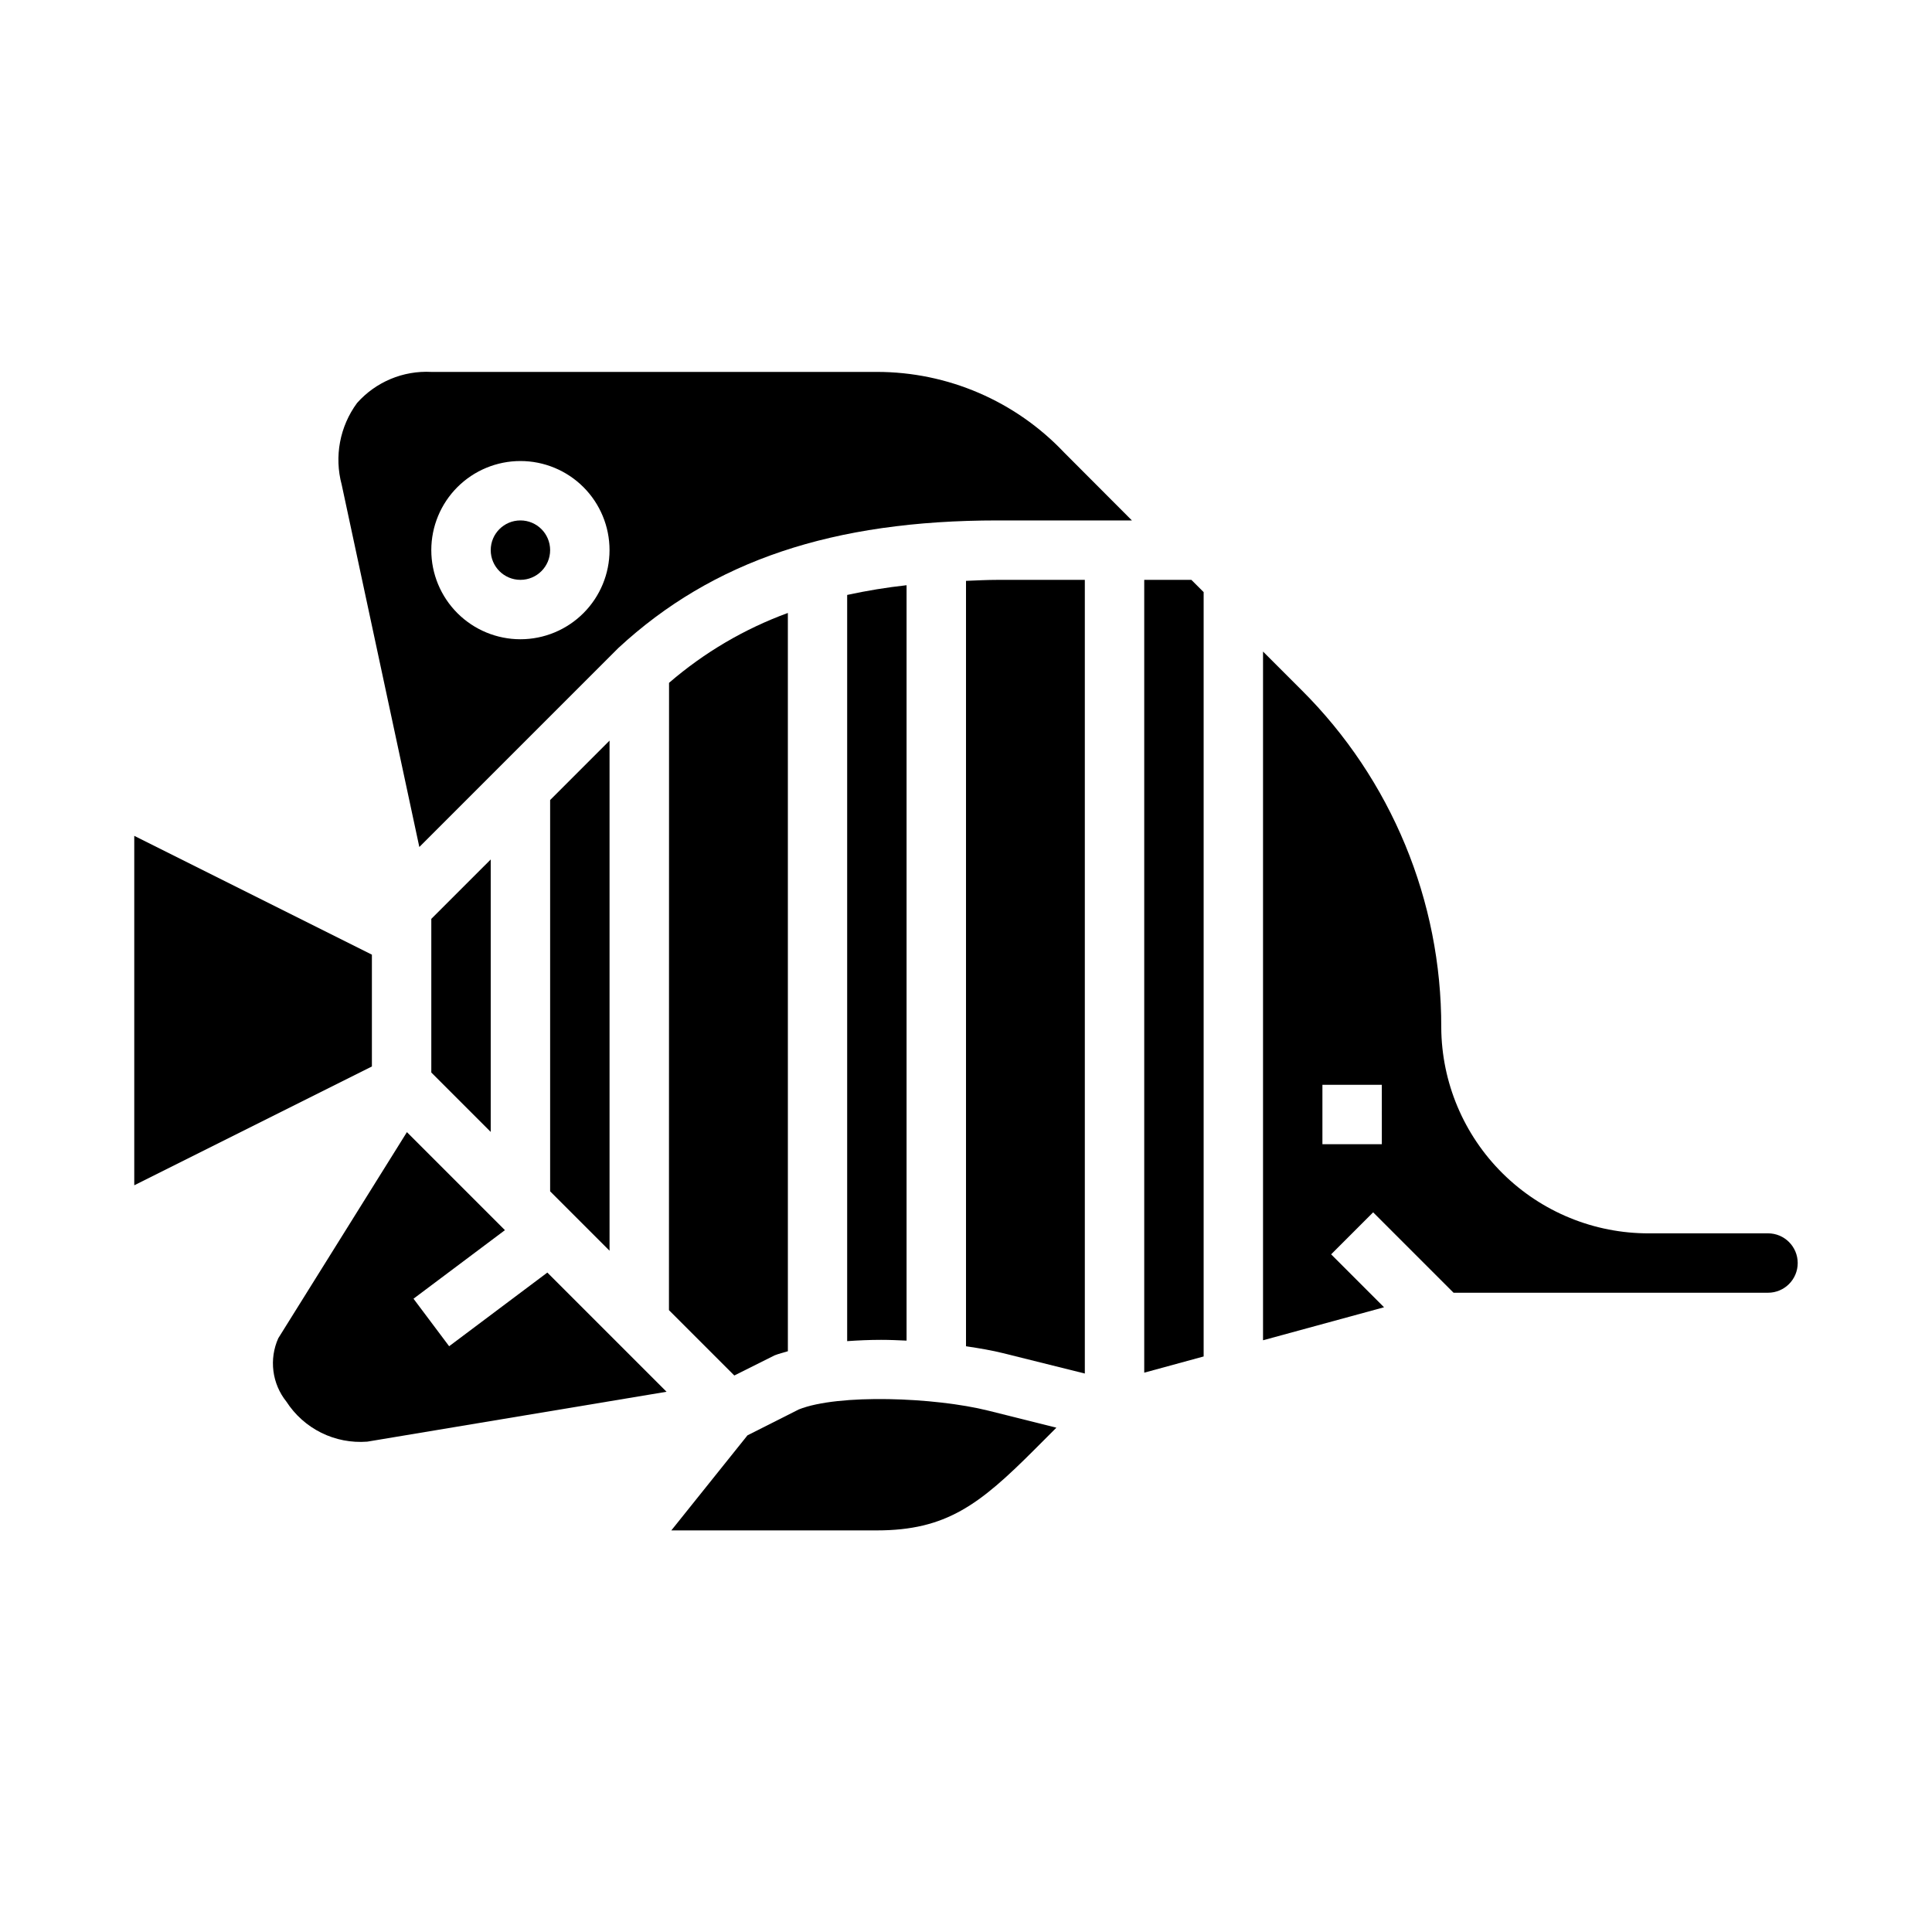 <?xml version="1.0" encoding="UTF-8"?>
<!-- Uploaded to: SVG Repo, www.svgrepo.com, Generator: SVG Repo Mixer Tools -->
<svg fill="#000000" width="800px" height="800px" version="1.1" viewBox="144 144 512 512" xmlns="http://www.w3.org/2000/svg">
 <g>
  <path d="m342.09 524.38-20.18 25.191h54.469c18.352 0 27.184-6.824 41.668-21.309l5.91-5.91-18.004-4.504c-14.242-3.566-39.832-4.504-50.262-0.332z"/>
  <path d="m321.28 491.2 17.32 17.32 10.676-5.336c1.07-0.426 2.363-0.738 3.519-1.094l-0.004-195.65c-11.527 4.219-22.195 10.496-31.488 18.52z"/>
  <path d="m289.79 356.02v103.69l15.746 15.746v-135.19z"/>
  <path d="m258.3 387.51v40.715l15.746 15.746v-72.203z"/>
  <path d="m179.58 458.11 62.977-31.488v-29.629l-62.977-31.488z"/>
  <path d="m384.25 299.09c-5.289 0.586-10.543 1.445-15.742 2.574v197.75c2.945-0.203 5.953-0.34 8.988-0.34 2.258 0 4.512 0.102 6.754 0.203z"/>
  <path d="m217.75 498.64c-1.223 2.723-1.668 5.734-1.293 8.699 0.379 2.965 1.566 5.766 3.434 8.098 2.285 3.539 5.484 6.394 9.258 8.266 3.777 1.867 7.984 2.676 12.184 2.348l79.312-13.219-31.59-31.59-26.027 19.523-9.445-12.594 24.23-18.168-25.977-25.977z"/>
  <path d="m431.49 508v-210.33h-23.113c-2.891 0-5.606 0.156-8.375 0.262v202.84c3.613 0.535 7.016 1.125 9.785 1.82z"/>
  <path d="m376.38 242.56h-118.08c-7.469-0.387-14.711 2.644-19.68 8.242-4.574 6.215-6.074 14.172-4.07 21.625l20.578 96.039 52.742-52.742c25.012-23.137 56.883-33.805 100.5-33.805h35.598l-17.996-18.035c-12.902-13.617-30.836-21.332-49.594-21.324zm-94.465 70.848c-6.262 0-12.27-2.488-16.699-6.918-4.43-4.43-6.918-10.434-6.918-16.699 0-6.262 2.488-12.27 6.918-16.699 4.43-4.426 10.438-6.914 16.699-6.914s12.27 2.488 16.699 6.914c4.43 4.43 6.918 10.438 6.918 16.699 0 6.266-2.488 12.27-6.918 16.699-4.43 4.43-10.438 6.918-16.699 6.918z"/>
  <path d="m462.98 300.92-3.262-3.258h-12.484v210.11l15.746-4.297z"/>
  <path d="m289.79 289.79c0 4.348-3.523 7.875-7.871 7.875-4.348 0-7.871-3.527-7.871-7.875 0-4.348 3.523-7.871 7.871-7.871 4.348 0 7.871 3.523 7.871 7.871"/>
  <path d="m612.54 470.85h-31.488c-14.535 0.059-28.5-5.652-38.832-15.879-10.332-10.227-16.184-24.133-16.273-38.668 0.09-33.57-13.25-65.781-37.051-89.457l-10.18-10.18v182.52l32.07-8.746-14.02-14.027 11.133-11.133 21.309 21.309h83.332c4.348 0 7.871-3.523 7.871-7.871s-3.523-7.871-7.871-7.871zm-102.34-23.617h-15.746v-15.742h15.742z"/>
 </g>
</svg>